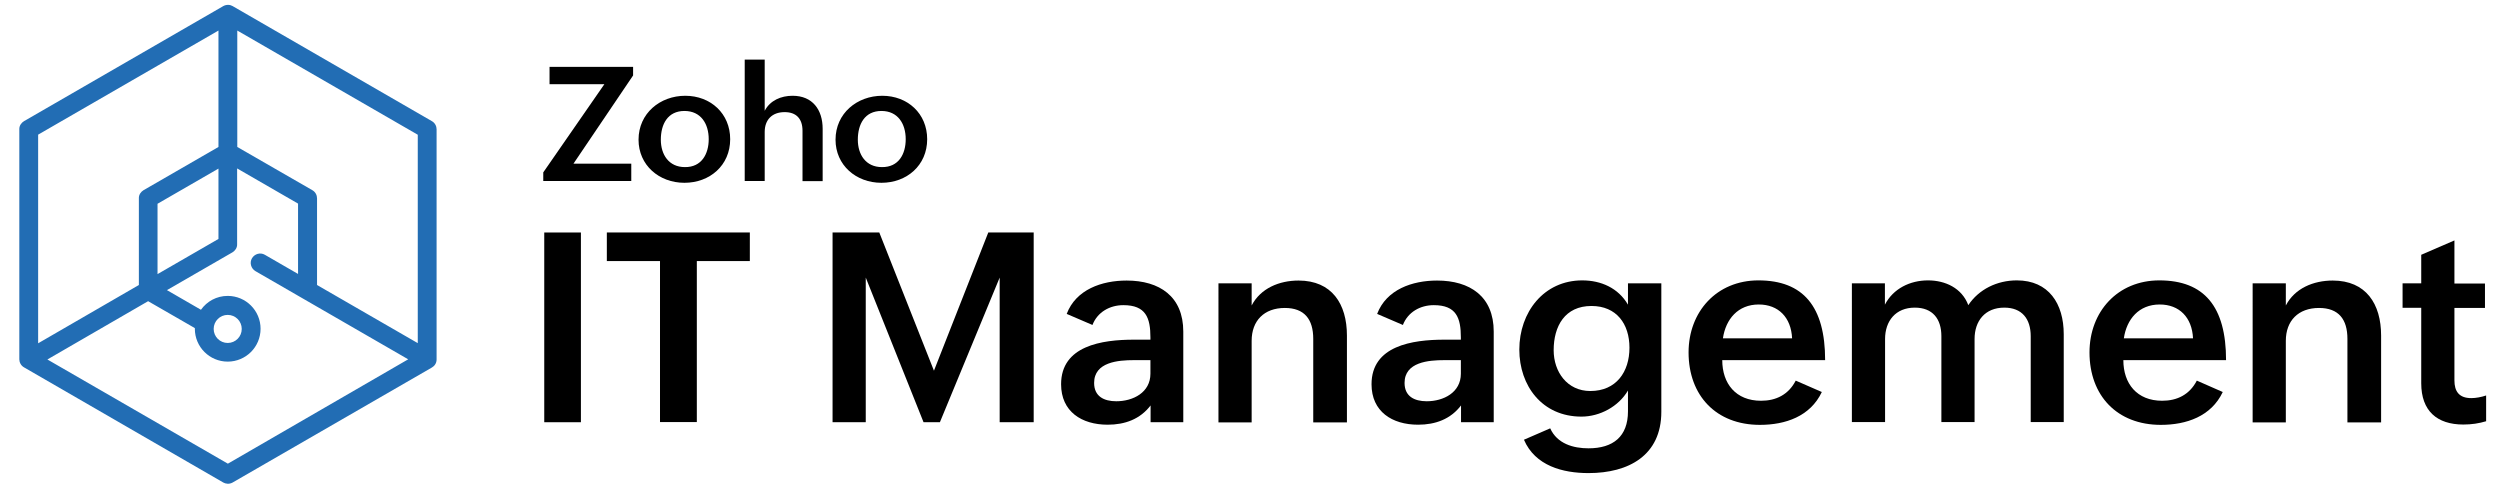 <?xml version="1.0" encoding="utf-8"?>
<!-- Generator: Adobe Illustrator 27.3.1, SVG Export Plug-In . SVG Version: 6.00 Build 0)  -->
<svg version="1.1" id="Layer_1" xmlns="http://www.w3.org/2000/svg" xmlns:xlink="http://www.w3.org/1999/xlink" x="0px" y="0px"
	 viewBox="0 0 1514 296" style="enable-background:new 0 0 1514 296;" xml:space="preserve">
<style type="text/css">
	.st0{fill:#FFFFFF;}
	.st1{fill:#226DB4;}
</style>
<g>
	<g>
		<path d="M329.6,140.8h22.2v114.9h-22.2V140.8z"/>
		<path d="M399.7,158.1h-32.2v-17.3h86.6v17.3H422v97.5h-22.3V158.1z"/>
		<path d="M504.3,140.8h28.2l33.1,83.7l32.9-83.7H626v114.9h-20.6v-87.6l-36.2,87.6h-9.9l-35-87.6v87.6h-20.1V140.8z"/>
		<path d="M696.9,245.4c-6.4,8.5-15.7,11.8-26.1,11.8c-15.8,0-28.2-8-28.2-24.5c0-23.3,24.6-27,44.2-27h9.9v-1.3
			c0-12-2.8-19.6-16.4-19.6c-8.2,0-15.7,4.2-18.7,12l-15.6-6.7c5.6-14.8,21.3-20.2,36.3-20.2c19.9,0,34.3,9.6,34.3,30.9v54.9h-19.8
			V245.4z M686.6,218.1c-9.3,0-24,1.1-24,13.8c0,8.1,5.9,11.1,13.4,11.1c10.2,0,20.7-5.3,20.7-16.7v-8.2H686.6z"/>
		<path d="M737.9,171.6H758V185c5.4-10.4,16.7-15.1,28.4-15.1c20.2,0,29.3,14.2,29.3,33.3v52.6h-20.4v-50.6
			c0-11.8-5.3-18.7-17.2-18.7c-12.6,0-20.1,7.8-20.1,19.9v49.4h-20.1V171.6z"/>
		<path d="M884.9,245.4c-6.4,8.5-15.7,11.8-26.1,11.8c-15.8,0-28.2-8-28.2-24.5c0-23.3,24.6-27,44.2-27h9.9v-1.3
			c0-12-2.8-19.6-16.4-19.6c-8.2,0-15.7,4.2-18.7,12l-15.6-6.7c5.6-14.8,21.3-20.2,36.3-20.2c19.9,0,34.3,9.6,34.3,30.9v54.9h-19.8
			V245.4z M874.6,218.1c-9.3,0-24,1.1-24,13.8c0,8.1,5.9,11.1,13.4,11.1c10.2,0,20.7-5.3,20.7-16.7v-8.2H874.6z"/>
		<path d="M938.8,259.4c4.2,9.3,13.9,12.1,23.2,12.1c14.9,0,23.9-7.1,23.9-22.4v-12.6c-5.7,9.7-17,15.8-28.2,15.8
			c-23.8,0-37.6-18.7-37.6-40.6c0-22.6,14.8-41.9,38.1-41.9c11.4,0,21.8,4.6,27.7,14.7v-12.9h20.2v77.8c0,26.4-19.8,37.1-44.1,37.1
			c-15.6,0-32.3-4.4-39.1-20.2L938.8,259.4z M986.8,210.6c0-14.4-7.8-25.3-23-25.3c-16.1,0-22.9,12.2-22.9,26.8
			c0,13.1,8.2,24.7,22.2,24.7C978.8,236.8,986.8,225.2,986.8,210.6z"/>
		<path d="M1103.3,237.4c-7,14.8-22.1,19.9-37.5,19.9c-26.5,0-43.2-17.7-43.2-43.9c0-24.6,17-43.6,42.3-43.6
			c27.2,0,40.4,15.9,40.4,48.3H1043c0,14.2,8.2,24.6,23.5,24.6c9.1,0,16.6-3.7,21-12.2L1103.3,237.4z M1085.3,204.9
			c-0.6-12.7-8.3-20.5-20.2-20.5c-12.6,0-20,8.9-21.7,20.5H1085.3z"/>
		<path d="M1121.4,171.6h20.1v12.9c5-9.7,15.2-14.7,26.1-14.7c10.4,0,20.5,4.6,24.4,15c6.4-9.6,17.4-15,29.4-15
			c19.3,0,28.4,14.1,28.4,32.6v53.2h-20v-52c0-10.5-5.3-17.3-16-17.3c-11.7,0-18,8.1-18,19v50.3h-20.1v-52
			c0-10.5-5.3-17.3-16.1-17.3c-11.6,0-18,8.1-18,19v50.3h-20.1V171.6z"/>
		<path d="M1346.1,237.4c-7,14.8-22.1,19.9-37.5,19.9c-26.5,0-43.2-17.7-43.2-43.9c0-24.6,17-43.6,42.3-43.6
			c27.2,0,40.4,15.9,40.4,48.3h-62.2c0,14.2,8.2,24.6,23.5,24.6c9.1,0,16.6-3.7,21-12.2L1346.1,237.4z M1328.1,204.9
			c-0.6-12.7-8.3-20.5-20.2-20.5c-12.6,0-20,8.9-21.7,20.5H1328.1z"/>
		<path d="M1364.2,171.6h20.1V185c5.4-10.4,16.7-15.1,28.4-15.1c20.2,0,29.3,14.2,29.3,33.3v52.6h-20.4v-50.6
			c0-11.8-5.3-18.7-17.2-18.7c-12.6,0-20.1,7.8-20.1,19.9v49.4h-20.1V171.6z"/>
		<path d="M1505.6,255.1c-4.3,1.3-8.8,2-13.8,2c-16,0-25.5-8.3-25.5-25v-45.7H1455v-14.8h11.3v-17.3l20.1-8.7v26.1h18.5v14.8h-18.5
			v43.9c0,6.6,2.8,10.7,10.2,10.7c2.8,0,6-0.6,9-1.6V255.1z"/>
	</g>
	<g>
		<path d="M329,104.4l37-53.4h-33.2V40.5h50.6v5.2l-36.1,53.4h35v10.5H329V104.4z"/>
		<path d="M415,58c15.4,0,27.2,10.8,27.2,26.3c0,15.9-12.4,26.4-27.7,26.4c-15.4,0-27.8-10.7-27.8-26.1C386.7,68.6,399.8,58,415,58z
			 M429.2,84.3c0-9.3-4.7-17.1-14.7-17.1c-10.2,0-14.3,8.1-14.3,17.4c0,9,4.8,16.6,14.6,16.6C424.9,101.3,429.2,93.2,429.2,84.3z"/>
		<path d="M451,36.1h12.1v31c3.3-6.3,9.9-9.1,16.9-9.1c12.1,0,18.2,8.5,18.2,20v31.7H486V79.2c0-7.3-3.8-11.3-10.8-11.3
			c-7.8,0-12.1,4.8-12.1,12v29.7H451V36.1z"/>
		<path d="M534.3,58c15.4,0,27.2,10.8,27.2,26.3c0,15.9-12.4,26.4-27.7,26.4c-15.4,0-27.8-10.7-27.8-26.1
			C506,68.6,519.1,58,534.3,58z M548.5,84.3c0-9.3-4.7-17.1-14.7-17.1c-10.2,0-14.3,8.1-14.3,17.4c0,9,4.8,16.6,14.6,16.6
			C544.3,101.3,548.5,93.2,548.5,84.3z"/>
	</g>
</g>
<path class="st1" d="M264.4,78.3c0-1.8-0.9-3.8-2.8-4.9L140.9,3.7c-1.5-0.9-3.7-1.1-5.7,0L14.5,73.4c-1.5,0.9-2.9,2.7-2.8,4.9v139.3
	c0,1.7,0.9,3.8,2.9,4.9l120.6,69.7c1.4,0.8,3.6,1.2,5.7,0l120.6-69.6c1.6-0.9,2.9-2.6,2.9-4.9V78.3L264.4,78.3z M138,280.8
	L28.7,217.7l61-35.3l28.3,16.3c0,0.1,0,0.3,0,0.4c0,11,8.9,19.9,19.9,19.9s19.9-8.9,19.9-19.9c0-11-8.9-19.9-19.9-19.9
	c-6.7,0-12.6,3.3-16.2,8.4l-20.6-11.9l39.7-22.9c1.5-0.9,2.9-2.7,2.8-4.9v-45.9l36.9,21.3v42.6l-20.1-11.6c-2.7-1.6-6.2-0.6-7.8,2.1
	c-1.6,2.7-0.6,6.2,2.1,7.8l92.5,53.4L138,280.8z M23,81.6l109.3-63.1V89l-45.4,26.2c-1.5,0.9-2.9,2.7-2.8,4.9v52.5l-61,35.3V81.6z
	 M95.4,123.4l36.9-21.3v42.6L95.4,166V123.4z M137.9,190.7c4.7,0,8.5,3.8,8.5,8.5s-3.8,8.5-8.5,8.5s-8.5-3.8-8.5-8.5
	S133.2,190.7,137.9,190.7z M192,172.6v-52.5c0-1.8-0.9-3.8-2.8-4.9L143.7,89V18.5L253,81.6v126.2L192,172.6z"/>
</svg>

